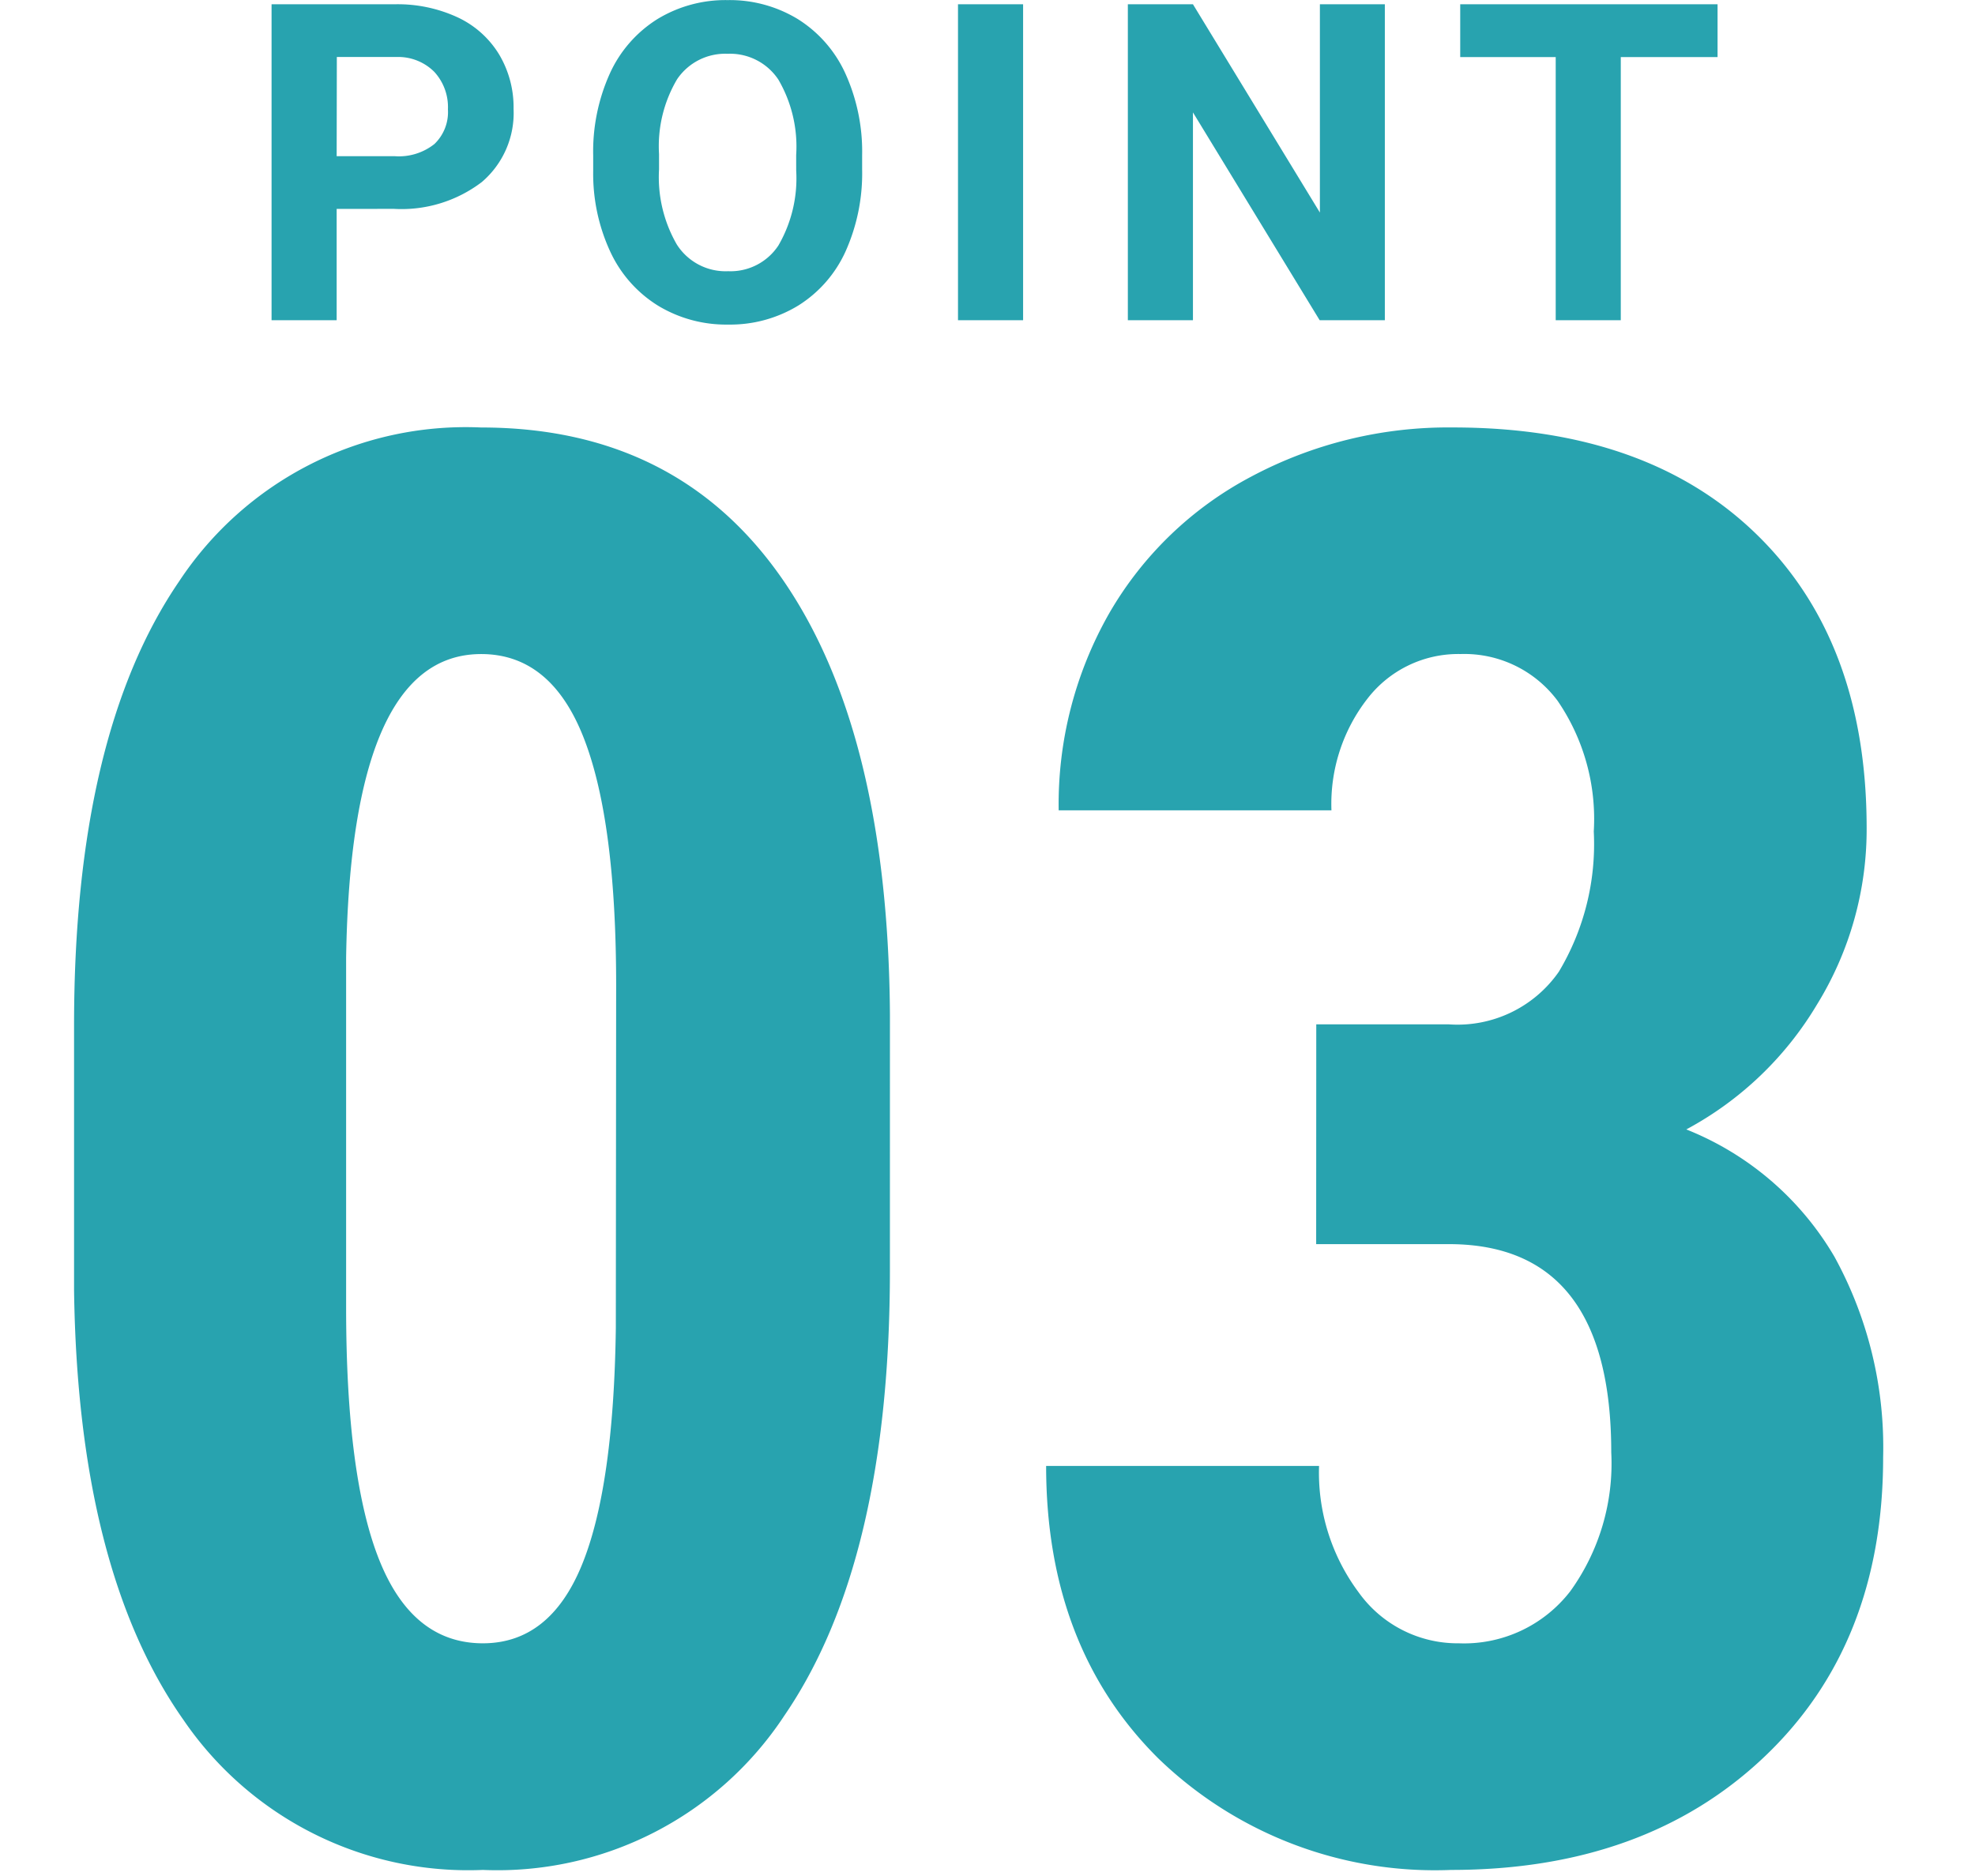 <svg xmlns="http://www.w3.org/2000/svg" width="80" height="76" viewBox="0 0 80 76">
  <g id="img_number03" transform="translate(-796 -318)">
    <rect id="長方形_26" data-name="長方形 26" width="80" height="76" transform="translate(796 318)" fill="none"/>
    <path id="パス_17" data-name="パス 17" d="M-3.711-23.516q0,11.8-4.277,18.047A13.912,13.912,0,0,1-20.2.781,13.96,13.96,0,0,1-32.324-5.293q-4.277-6.074-4.434-17.4V-33.437q0-11.758,4.258-17.988a13.913,13.913,0,0,1,12.227-6.23q7.969,0,12.227,6.172t4.336,17.617ZM-14.8-35.039q0-6.719-1.328-10.078t-4.141-3.359q-5.273,0-5.469,12.3v14.18q0,6.875,1.348,10.234T-20.2-8.4q2.7,0,4-3.145t1.387-9.629Zm28.359,1.563h5.352a5,5,0,0,0,4.473-2.129A10.067,10.067,0,0,0,24.8-41.289a8.472,8.472,0,0,0-1.465-5.293,4.708,4.708,0,0,0-3.926-1.895,4.644,4.644,0,0,0-3.77,1.8,6.937,6.937,0,0,0-1.465,4.531H3.125a15.626,15.626,0,0,1,2.051-7.988,14.4,14.4,0,0,1,5.742-5.527A16.952,16.952,0,0,1,19.1-57.656q7.852,0,12.3,4.336t4.453,11.875a13.522,13.522,0,0,1-2.012,7.168,13.7,13.7,0,0,1-5.293,5.059,12.165,12.165,0,0,1,6,5.156,16.048,16.048,0,0,1,1.973,8.125q0,7.578-4.824,12.148T19.023.781A16.112,16.112,0,0,1,7.168-3.73Q2.617-8.242,2.617-15.586H13.672a8.112,8.112,0,0,0,1.6,5.117A4.929,4.929,0,0,0,19.336-8.4a5.435,5.435,0,0,0,4.512-2.109,8.844,8.844,0,0,0,1.66-5.625q0-8.4-6.523-8.437h-5.43Z" transform="translate(835.758 392.973)" fill="#28a3af"/>
    <path id="パス_16" data-name="パス 16" d="M-26.258-4.509V0h-2.637V-12.8H-23.9a5.776,5.776,0,0,1,2.536.527,3.886,3.886,0,0,1,1.683,1.5,4.178,4.178,0,0,1,.589,2.21,3.674,3.674,0,0,1-1.288,2.966,5.363,5.363,0,0,1-3.564,1.085Zm0-2.136H-23.9a2.316,2.316,0,0,0,1.6-.492,1.79,1.79,0,0,0,.549-1.406,2.111,2.111,0,0,0-.554-1.521,2.068,2.068,0,0,0-1.529-.6h-2.417Zm21.285.536a7.725,7.725,0,0,1-.668,3.313A5.03,5.03,0,0,1-7.552-.6,5.288,5.288,0,0,1-10.4.176a5.324,5.324,0,0,1-2.839-.765,5.08,5.08,0,0,1-1.934-2.184,7.5,7.5,0,0,1-.694-3.265v-.633A7.685,7.685,0,0,1-15.19-10,5.072,5.072,0,0,1-13.265-12.2a5.3,5.3,0,0,1,2.843-.769,5.3,5.3,0,0,1,2.843.769A5.072,5.072,0,0,1-5.654-10,7.663,7.663,0,0,1-4.973-6.68Zm-2.672-.58a5.385,5.385,0,0,0-.721-3.059,2.349,2.349,0,0,0-2.057-1.046A2.349,2.349,0,0,0-12.47-9.76,5.324,5.324,0,0,0-13.2-6.732v.624a5.453,5.453,0,0,0,.721,3.041A2.342,2.342,0,0,0-10.4-1.986,2.321,2.321,0,0,0-8.365-3.028a5.421,5.421,0,0,0,.721-3.037ZM1.547,0H-1.09V-12.8H1.547ZM16.2,0H13.56L8.427-8.42V0H5.79V-12.8H8.427l5.142,8.438V-12.8H16.2ZM29.677-10.661h-3.92V0H23.121V-10.661H19.253V-12.8H29.677Z" transform="translate(835.895 330.973)" fill="#28a3af"/>
  </g>
</svg>
